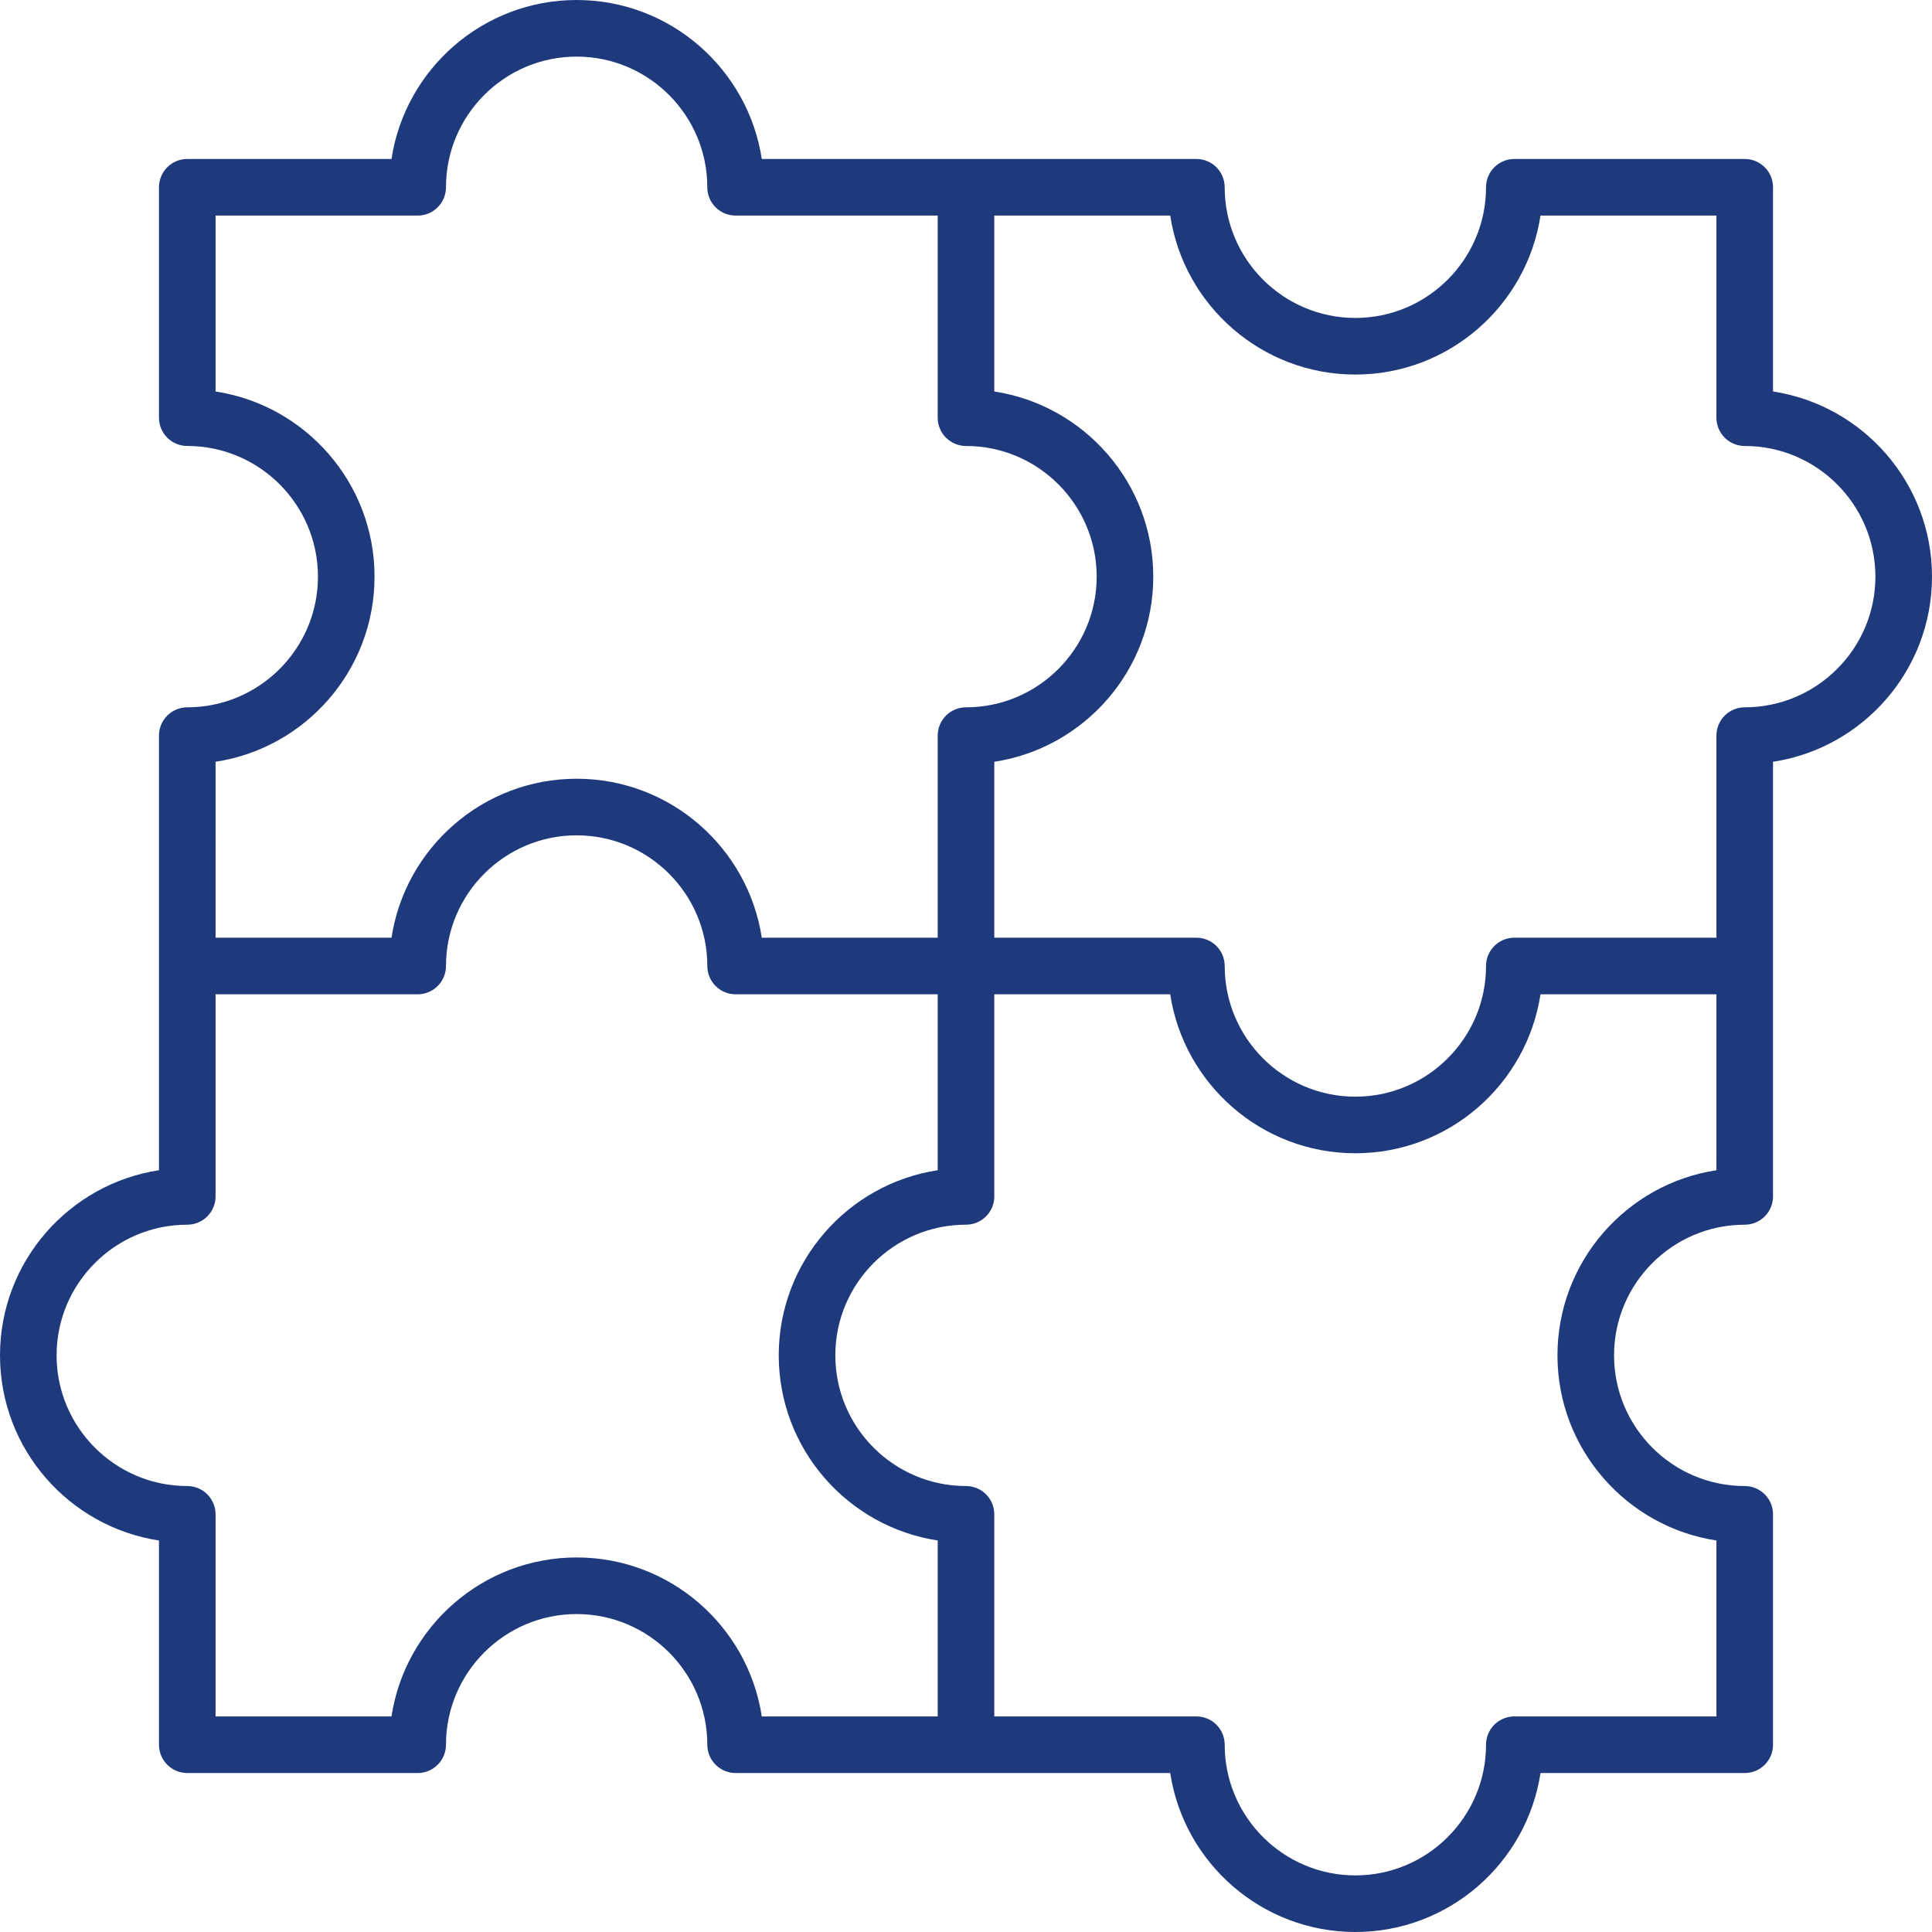 <?xml version="1.0"?>
<svg xmlns="http://www.w3.org/2000/svg" height="512px" viewBox="0 0 512 512" width="512px"><g><path d="m469.871 103.75v-54.121c0-4.145-3.359-7.5-7.5-7.5h-61.059c-4.141 0-7.5 3.355-7.5 7.5 0 19.094-15.535 34.629-34.629 34.629s-34.629-15.535-34.629-34.629c0-4.145-3.355-7.5-7.5-7.5h-115.176c-3.625-23.82-24.246-42.129-49.066-42.129-24.816 0-45.438 18.309-49.062 42.129h-54.121c-4.141 0-7.5 3.355-7.5 7.5v61.059c0 4.141 3.359 7.5 7.5 7.5 19.094 0 34.629 15.531 34.629 34.629 0 19.094-15.535 34.629-34.629 34.629-4.141 0-7.5 3.355-7.5 7.5v115.176c-23.82 3.625-42.129 24.246-42.129 49.066 0 24.816 18.309 45.438 42.129 49.062v54.121c0 4.141 3.359 7.5 7.5 7.5h61.059c4.141 0 7.5-3.359 7.5-7.5 0-19.094 15.535-34.629 34.629-34.629s34.629 15.535 34.629 34.629c0 4.141 3.355 7.5 7.5 7.5h115.176c3.625 23.82 24.246 42.129 49.066 42.129 24.816 0 45.438-18.309 49.062-42.129h54.121c4.141 0 7.5-3.359 7.5-7.5v-61.055c0-4.145-3.359-7.5-7.5-7.5-19.094 0-34.629-15.535-34.629-34.629 0-19.098 15.535-34.629 34.629-34.629 4.141 0 7.5-3.359 7.5-7.5v-115.18c23.82-3.625 42.129-24.25 42.129-49.066s-18.309-45.434-42.129-49.062zm-412.742 98.129c23.82-3.625 42.129-24.25 42.129-49.066s-18.309-45.438-42.129-49.062v-46.621h53.559c4.141 0 7.5-3.359 7.5-7.5 0-19.094 15.531-34.629 34.625-34.629s34.629 15.535 34.629 34.629c0 4.141 3.359 7.5 7.5 7.5h53.559v53.559c0 4.141 3.359 7.5 7.5 7.5 19.094 0 34.629 15.531 34.629 34.629 0 19.094-15.535 34.629-34.629 34.629-4.141 0-7.5 3.355-7.5 7.5v53.555h-46.621c-3.625-23.82-24.246-42.129-49.062-42.129s-45.438 18.309-49.062 42.129h-46.625zm95.684 210.863c-24.816 0-45.438 18.309-49.062 42.129h-46.621v-53.555c0-4.145-3.359-7.5-7.5-7.5-19.094-.004-34.629-15.535-34.629-34.629 0-19.098 15.535-34.629 34.629-34.629 4.141 0 7.5-3.359 7.5-7.5v-53.559h53.559c4.141 0 7.5-3.359 7.5-7.5 0-19.094 15.535-34.629 34.629-34.629s34.629 15.535 34.629 34.629c0 4.141 3.355 7.5 7.5 7.5h53.555v46.621c-23.82 3.625-42.129 24.246-42.129 49.062s18.309 45.438 42.129 49.062v46.625h-46.621c-3.625-23.82-24.246-42.129-49.066-42.129zm302.059-102.621c-23.82 3.625-42.129 24.246-42.129 49.062s18.309 45.438 42.129 49.062v46.625h-53.559c-4.141 0-7.5 3.355-7.5 7.5 0 19.094-15.535 34.629-34.629 34.629s-34.629-15.535-34.629-34.629c0-4.145-3.355-7.5-7.5-7.5h-53.555v-53.559c0-4.141-3.359-7.5-7.5-7.5-19.094 0-34.629-15.535-34.629-34.629s15.535-34.629 34.629-34.629c4.141 0 7.5-3.355 7.5-7.5v-53.555h46.621c3.625 23.82 24.246 42.129 49.062 42.129s45.438-18.309 49.062-42.129h46.625zm7.5-122.68c-4.141 0-7.5 3.359-7.5 7.5v53.559h-53.559c-4.141 0-7.5 3.355-7.5 7.5 0 19.094-15.535 34.629-34.629 34.629s-34.625-15.535-34.625-34.629c0-4.145-3.359-7.5-7.5-7.5h-53.559v-46.621c23.82-3.625 42.129-24.25 42.129-49.066s-18.309-45.438-42.129-49.062v-46.621h46.621c3.625 23.82 24.246 42.129 49.062 42.129s45.438-18.309 49.062-42.129h46.625v53.559c0 4.141 3.355 7.5 7.5 7.5 19.094 0 34.629 15.531 34.629 34.629 0 19.094-15.535 34.625-34.629 34.625zm0 0" data-original="#000000" class="active-path" data-old_color="#000000" fill="#1E3A7C"/></g> </svg>
